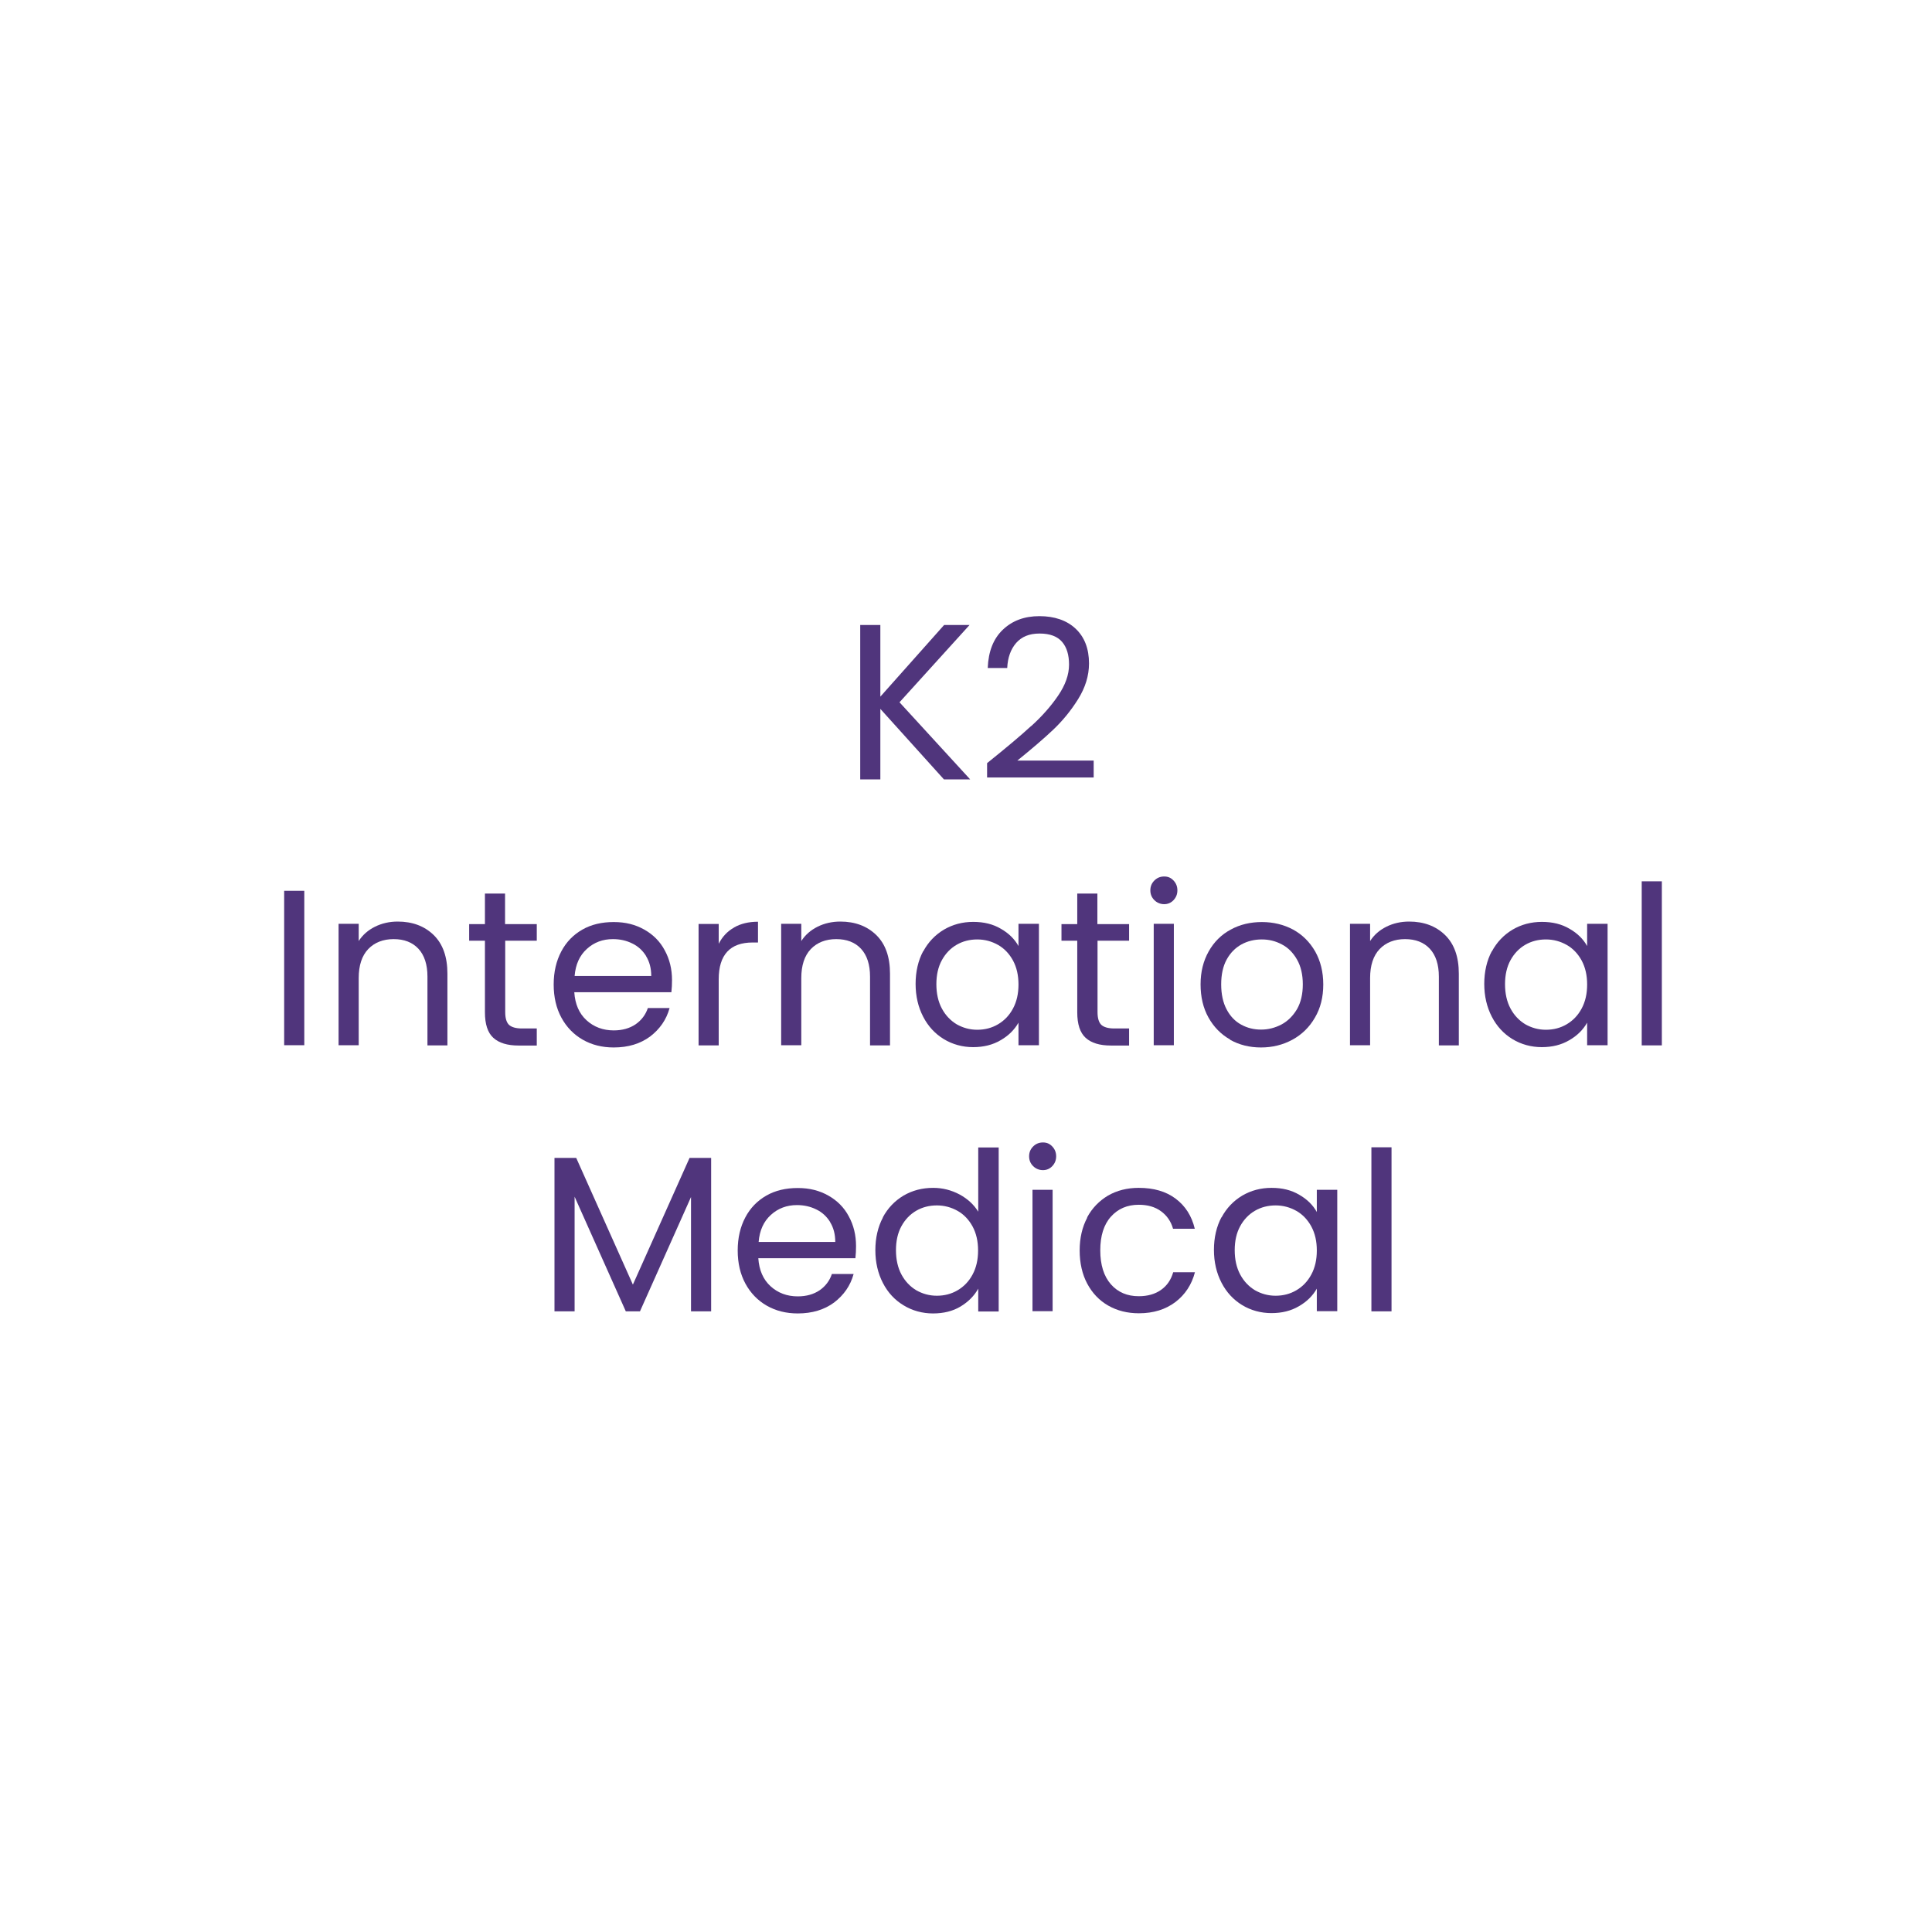 <?xml version="1.0" encoding="UTF-8"?>
<svg id="_圖層_1" data-name="圖層 1" xmlns="http://www.w3.org/2000/svg" viewBox="0 0 120 120">
  <defs>
    <style>
      .cls-1 {
        fill: #50357c;
      }
    </style>
  </defs>
  <path class="cls-1" d="m58.63,48.41l-3.95-4.38v4.38h-1.25v-9.59h1.25v4.45l3.96-4.45h1.58l-4.35,4.8,4.39,4.79h-1.64Z"/>
  <path class="cls-1" d="m64.05,45.1c.66-.6,1.22-1.23,1.67-1.89.45-.66.68-1.3.68-1.93,0-.6-.14-1.07-.43-1.41s-.75-.52-1.4-.52-1.11.2-1.45.58c-.34.39-.53.91-.56,1.56h-1.21c.04-1.03.35-1.82.94-2.38.59-.56,1.34-.84,2.27-.84s1.7.26,2.25.78.83,1.24.83,2.16c0,.76-.23,1.5-.68,2.22-.45.72-.97,1.35-1.55,1.9-.58.55-1.32,1.18-2.22,1.91h4.74v1.05h-6.62v-.89c1.17-.94,2.08-1.7,2.74-2.31Z"/>
  <path class="cls-1" d="m18.9,55.33v9.59h-1.25v-9.59h1.25Z"/>
  <path class="cls-1" d="m26.94,58.08c.57.56.85,1.36.85,2.4v4.45h-1.24v-4.27c0-.75-.19-1.33-.56-1.73s-.89-.6-1.54-.6-1.19.21-1.58.62c-.39.41-.59,1.01-.59,1.8v4.17h-1.25v-7.54h1.25v1.07c.25-.39.59-.68,1.01-.89s.9-.32,1.41-.32c.92,0,1.66.28,2.23.83Z"/>
  <path class="cls-1" d="m31.38,58.42v4.45c0,.37.08.63.23.78.16.15.43.23.81.23h.92v1.06h-1.13c-.7,0-1.22-.16-1.57-.48-.35-.32-.52-.85-.52-1.58v-4.45h-.98v-1.03h.98v-1.9h1.25v1.9h1.97v1.03h-1.97Z"/>
  <path class="cls-1" d="m41.7,61.63h-6.03c.05.74.3,1.32.76,1.74.46.42,1.03.63,1.69.63.54,0,.99-.13,1.36-.38.36-.25.62-.59.76-1.01h1.35c-.2.73-.61,1.31-1.21,1.77-.61.45-1.36.68-2.26.68-.72,0-1.36-.16-1.92-.48s-1.01-.78-1.33-1.37c-.32-.59-.48-1.28-.48-2.06s.16-1.46.47-2.05c.31-.59.75-1.04,1.31-1.36.56-.32,1.21-.47,1.95-.47s1.35.16,1.9.47.98.74,1.27,1.29c.3.55.45,1.16.45,1.85,0,.24-.01.49-.04.76Zm-1.57-2.25c-.21-.34-.5-.61-.86-.78-.36-.18-.76-.27-1.2-.27-.63,0-1.17.2-1.62.61s-.7.96-.76,1.68h4.76c0-.48-.11-.89-.32-1.23Z"/>
  <path class="cls-1" d="m45.59,57.61c.41-.24.91-.36,1.49-.36v1.29h-.33c-1.4,0-2.11.76-2.11,2.29v4.1h-1.25v-7.54h1.25v1.23c.22-.43.53-.77.94-1Z"/>
  <path class="cls-1" d="m54.43,58.08c.57.56.85,1.36.85,2.4v4.45h-1.24v-4.27c0-.75-.19-1.33-.56-1.73s-.89-.6-1.54-.6-1.19.21-1.58.62c-.39.41-.59,1.01-.59,1.8v4.17h-1.25v-7.54h1.25v1.07c.25-.39.59-.68,1.01-.89s.9-.32,1.41-.32c.92,0,1.66.28,2.23.83Z"/>
  <path class="cls-1" d="m57.34,59.1c.31-.58.74-1.03,1.29-1.36.55-.32,1.15-.48,1.82-.48s1.23.14,1.72.43c.49.28.85.64,1.09,1.07v-1.38h1.27v7.54h-1.27v-1.4c-.25.44-.62.81-1.11,1.09-.49.29-1.06.43-1.71.43s-1.28-.17-1.82-.5c-.54-.33-.97-.79-1.28-1.39-.31-.6-.47-1.28-.47-2.04s.16-1.45.47-2.03Zm5.58.56c-.23-.42-.54-.75-.93-.97-.39-.22-.82-.34-1.29-.34s-.9.11-1.28.33-.69.54-.92.96c-.23.42-.34.92-.34,1.49s.11,1.08.34,1.51.54.75.92.98c.39.22.81.34,1.28.34s.9-.11,1.29-.34c.39-.23.7-.55.93-.98s.34-.92.34-1.49-.11-1.06-.34-1.49Z"/>
  <path class="cls-1" d="m68.17,58.42v4.45c0,.37.08.63.23.78.16.15.43.23.81.23h.92v1.06h-1.13c-.7,0-1.22-.16-1.57-.48-.35-.32-.52-.85-.52-1.58v-4.45h-.98v-1.03h.98v-1.9h1.25v1.9h1.97v1.03h-1.97Z"/>
  <path class="cls-1" d="m71.7,55.91c-.17-.17-.25-.37-.25-.61s.08-.44.25-.61.37-.25.61-.25.42.08.58.25c.16.17.24.37.24.61s-.08.44-.24.61c-.16.17-.36.25-.58.25s-.44-.08-.61-.25Zm1.21,1.47v7.54h-1.25v-7.54h1.25Z"/>
  <path class="cls-1" d="m76.41,64.57c-.57-.32-1.02-.78-1.35-1.37-.33-.59-.49-1.28-.49-2.06s.17-1.45.5-2.04c.33-.59.79-1.05,1.37-1.36.58-.32,1.23-.47,1.94-.47s1.36.16,1.94.47c.58.32,1.03.77,1.37,1.36.33.59.5,1.27.5,2.05s-.17,1.47-.52,2.06c-.34.59-.81,1.05-1.4,1.37s-1.24.48-1.95.48-1.35-.16-1.92-.48Zm3.19-.94c.39-.21.71-.53.96-.95.24-.42.36-.94.36-1.54s-.12-1.12-.36-1.54c-.24-.42-.55-.74-.94-.94-.39-.21-.8-.31-1.25-.31s-.88.1-1.26.31-.69.52-.92.94c-.23.42-.34.94-.34,1.54s.11,1.13.34,1.56c.22.42.53.74.9.94.38.21.79.31,1.24.31s.87-.11,1.27-.32Z"/>
  <path class="cls-1" d="m89.76,58.08c.57.56.85,1.36.85,2.4v4.45h-1.24v-4.27c0-.75-.19-1.33-.56-1.73s-.89-.6-1.54-.6-1.19.21-1.58.62c-.39.41-.59,1.01-.59,1.8v4.17h-1.25v-7.54h1.25v1.07c.25-.39.59-.68,1.01-.89s.9-.32,1.41-.32c.92,0,1.66.28,2.23.83Z"/>
  <path class="cls-1" d="m92.66,59.1c.31-.58.74-1.03,1.29-1.36.55-.32,1.15-.48,1.82-.48s1.23.14,1.72.43c.49.28.85.64,1.09,1.07v-1.38h1.27v7.54h-1.27v-1.4c-.25.44-.62.81-1.11,1.09-.49.29-1.06.43-1.71.43s-1.28-.17-1.82-.5c-.54-.33-.97-.79-1.28-1.39-.31-.6-.47-1.28-.47-2.04s.16-1.45.47-2.03Zm5.58.56c-.23-.42-.54-.75-.93-.97-.39-.22-.82-.34-1.29-.34s-.9.11-1.28.33-.69.54-.92.96c-.23.42-.34.92-.34,1.49s.11,1.08.34,1.51.54.75.92.98c.39.22.81.34,1.28.34s.9-.11,1.29-.34c.39-.23.7-.55.93-.98s.34-.92.34-1.49-.11-1.06-.34-1.49Z"/>
  <path class="cls-1" d="m103.22,54.74v10.19h-1.25v-10.19h1.25Z"/>
  <path class="cls-1" d="m44.17,71.92v9.53h-1.25v-7.1l-3.17,7.1h-.88l-3.18-7.12v7.12h-1.25v-9.53h1.35l3.52,7.87,3.52-7.87h1.33Z"/>
  <path class="cls-1" d="m53.13,78.15h-6.03c.05.74.3,1.32.76,1.74.46.42,1.03.63,1.69.63.54,0,.99-.13,1.36-.38.36-.25.62-.59.76-1.01h1.35c-.2.73-.61,1.31-1.21,1.77-.61.45-1.36.68-2.26.68-.72,0-1.36-.16-1.92-.48s-1.01-.78-1.33-1.37c-.32-.59-.48-1.28-.48-2.06s.16-1.46.47-2.05c.31-.59.75-1.04,1.31-1.36.56-.32,1.21-.47,1.95-.47s1.35.16,1.9.47.98.74,1.27,1.29c.3.55.45,1.16.45,1.85,0,.24-.01.49-.04.76Zm-1.57-2.25c-.21-.34-.5-.61-.86-.78-.36-.18-.76-.27-1.2-.27-.63,0-1.17.2-1.62.61s-.7.96-.76,1.68h4.76c0-.48-.11-.89-.32-1.23Z"/>
  <path class="cls-1" d="m54.83,75.62c.31-.58.74-1.03,1.29-1.36.55-.32,1.16-.48,1.84-.48.59,0,1.13.14,1.64.41.5.27.89.63,1.16,1.07v-3.99h1.27v10.19h-1.27v-1.42c-.25.45-.62.82-1.1,1.11s-1.06.43-1.71.43-1.28-.17-1.82-.5c-.55-.33-.98-.79-1.29-1.39-.31-.6-.47-1.28-.47-2.04s.16-1.45.47-2.03Zm5.58.56c-.23-.42-.54-.75-.93-.97-.39-.22-.82-.34-1.29-.34s-.9.11-1.28.33-.69.54-.92.96c-.23.42-.34.92-.34,1.49s.11,1.08.34,1.51.54.75.92.98c.39.22.81.34,1.28.34s.9-.11,1.29-.34c.39-.23.7-.55.93-.98s.34-.92.34-1.49-.11-1.06-.34-1.49Z"/>
  <path class="cls-1" d="m64.17,72.43c-.17-.17-.25-.37-.25-.61s.08-.44.25-.61.37-.25.61-.25.42.08.58.25c.16.17.24.37.24.61s-.08.44-.24.61c-.16.17-.36.25-.58.25s-.44-.08-.61-.25Zm1.21,1.47v7.54h-1.25v-7.54h1.25Z"/>
  <path class="cls-1" d="m67.52,75.62c.31-.58.75-1.03,1.3-1.36.56-.32,1.19-.48,1.91-.48.93,0,1.69.22,2.29.67s1,1.07,1.19,1.87h-1.35c-.13-.46-.38-.82-.75-1.09s-.83-.4-1.38-.4c-.72,0-1.29.25-1.73.74-.44.49-.66,1.19-.66,2.09s.22,1.61.66,2.11c.44.5,1.02.74,1.73.74.55,0,1.01-.13,1.38-.39.37-.26.62-.62.76-1.1h1.35c-.2.77-.61,1.39-1.21,1.85-.61.46-1.36.7-2.27.7-.72,0-1.35-.16-1.91-.48s-.99-.78-1.3-1.36-.47-1.28-.47-2.06.16-1.46.47-2.04Z"/>
  <path class="cls-1" d="m75.87,75.62c.31-.58.74-1.03,1.29-1.36.55-.32,1.15-.48,1.82-.48s1.23.14,1.72.43c.49.28.85.64,1.09,1.07v-1.38h1.27v7.54h-1.27v-1.4c-.25.44-.62.81-1.11,1.09-.49.29-1.06.43-1.71.43s-1.28-.17-1.82-.5c-.54-.33-.97-.79-1.28-1.39-.31-.6-.47-1.28-.47-2.04s.16-1.45.47-2.03Zm5.58.56c-.23-.42-.54-.75-.93-.97-.39-.22-.82-.34-1.29-.34s-.9.11-1.28.33-.69.54-.92.96c-.23.42-.34.92-.34,1.49s.11,1.08.34,1.51.54.75.92.98c.39.22.81.34,1.28.34s.9-.11,1.29-.34c.39-.23.7-.55.93-.98s.34-.92.34-1.49-.11-1.06-.34-1.49Z"/>
  <path class="cls-1" d="m86.43,71.26v10.19h-1.25v-10.19h1.25Z"/>
</svg>